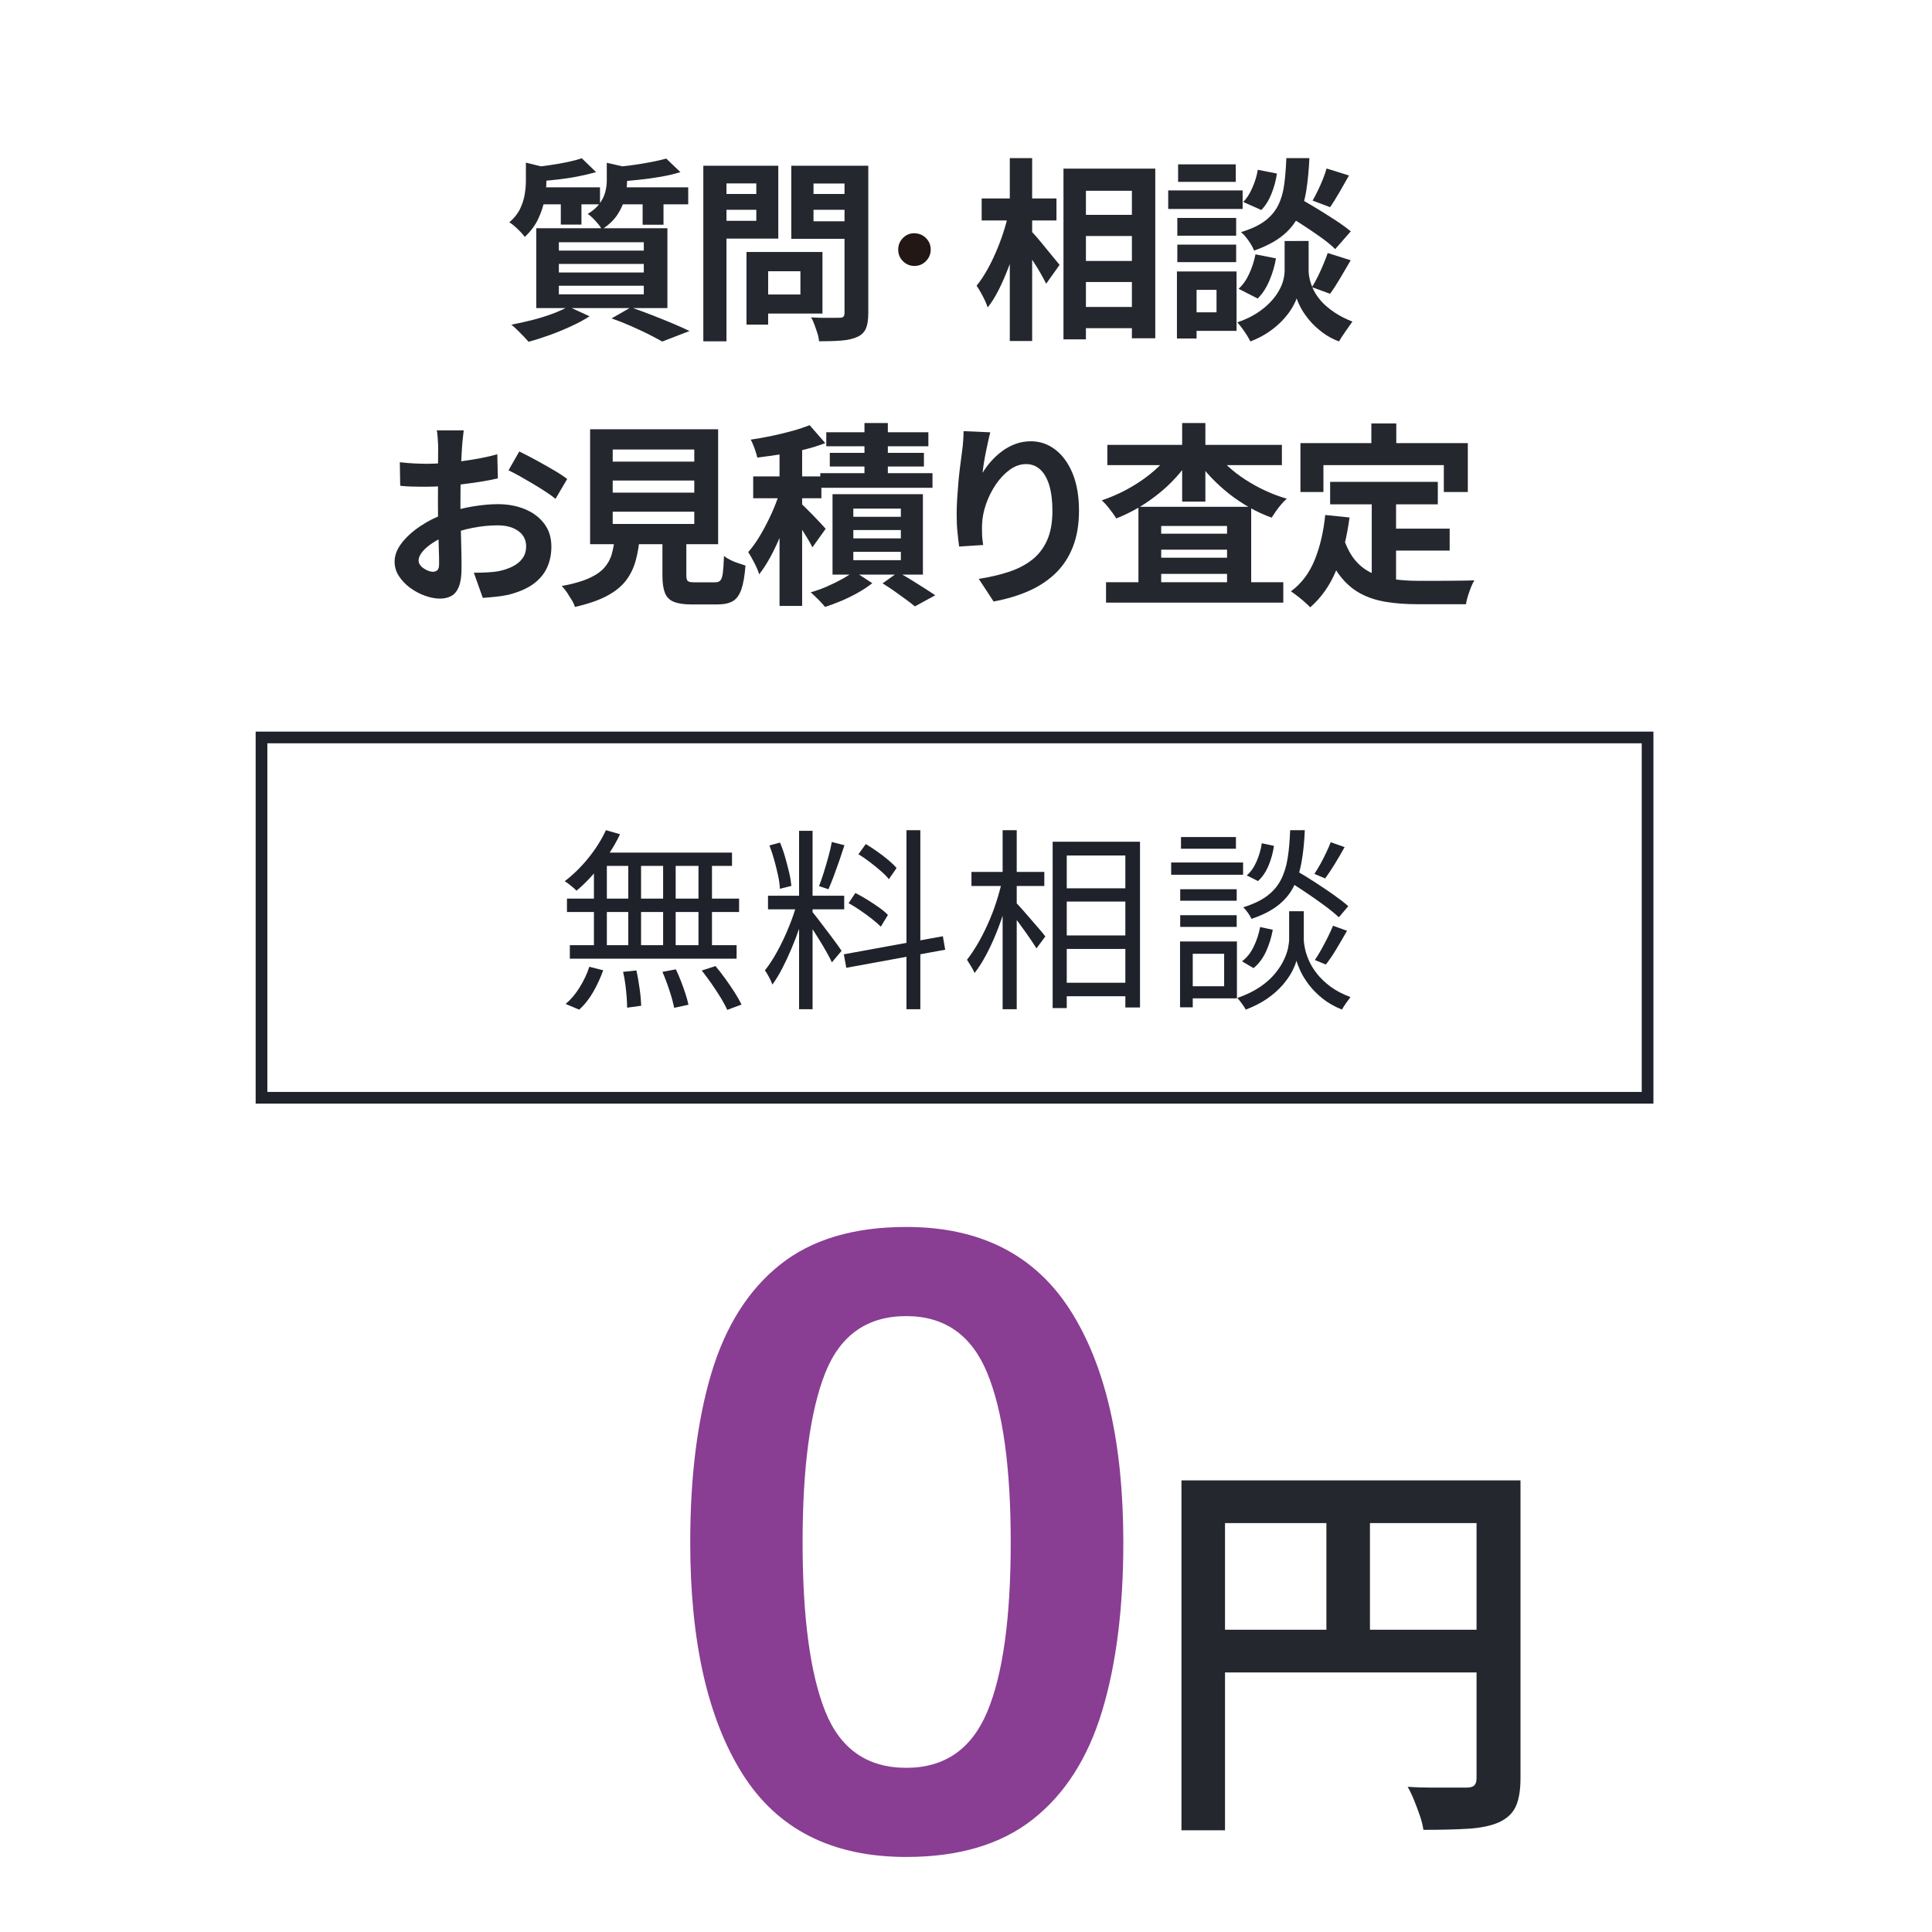 <?xml version="1.0" encoding="UTF-8"?>
<svg id="_レイヤー_2" data-name="レイヤー_2" xmlns="http://www.w3.org/2000/svg" viewBox="0 0 24.794 24.794">
  <defs>
    <style>
      .cls-1 {
        fill: #221714;
      }

      .cls-2 {
        stroke: #1f222b;
        stroke-miterlimit: 10;
        stroke-width: .15px;
      }

      .cls-2, .cls-3 {
        fill: none;
      }

      .cls-4 {
        fill: #1f222b;
      }

      .cls-5 {
        fill: #24272d;
      }

      .cls-6 {
        fill: #893d93;
      }
    </style>
  </defs>
  <g id="_レイヤー_2-2" data-name="レイヤー_2">
    <g>
      <path class="cls-4" d="M7.776,10.654l.181.052c-.044.094-.097.185-.158.274s-.126.172-.194.249-.137.144-.207.202c-.01-.012-.024-.025-.043-.041s-.038-.031-.057-.046c-.019-.015-.036-.027-.051-.035.105-.08.205-.177.299-.292s.171-.236.23-.363ZM7.563,12.407l.178.045c-.033.093-.076.186-.128.278-.053.092-.113.167-.181.227l-.173-.073c.064-.053.124-.123.178-.21s.097-.176.126-.267ZM7.276,11.532h2.209v.172h-2.209v-.172ZM7.313,12.13h2.14v.173h-2.14v-.173ZM7.622,11h.166v1.22h-.166v-1.22ZM7.689,10.942h1.705v.17h-1.767l.062-.17ZM7.996,12.472l.171-.018c.017.073.03.153.042.238s.018.157.02.215l-.181.025c0-.04-.002-.086-.006-.139s-.01-.107-.017-.164c-.008-.057-.017-.109-.029-.157ZM8.063,11h.164v1.212h-.164v-1.212ZM8.501,12.472l.173-.032c.023.048.045.1.067.156.021.056.04.11.057.161.017.052.029.098.037.137l-.183.04c-.012-.06-.031-.133-.06-.22-.028-.087-.058-.167-.091-.242ZM8.51,11h.161v1.22h-.161v-1.22ZM8.964,11h.173v1.22h-.173v-1.22ZM9.006,12.455l.176-.057c.041.048.083.103.126.162.043.06.083.119.12.176.037.058.066.11.088.156l-.183.068c-.02-.045-.048-.097-.083-.155-.036-.058-.075-.118-.118-.18-.043-.062-.085-.118-.126-.17Z"/>
      <path class="cls-4" d="M10.23,11.587l.111.047c-.021.087-.048.176-.08.269s-.067.184-.105.274c-.038.09-.078.175-.119.254s-.083.147-.124.204c-.007-.018-.016-.038-.026-.06-.011-.022-.022-.044-.035-.066-.013-.022-.024-.041-.036-.056.053-.065.106-.147.16-.245.054-.098.103-.202.147-.311.045-.109.08-.212.106-.309ZM9.856,11.495h.978v.175h-.978v-.175ZM9.874,10.85l.136-.037c.025.058.047.121.066.188.019.067.036.132.051.195.015.063.024.121.029.173l-.148.037c-.001-.05-.009-.107-.023-.171s-.03-.13-.049-.198-.039-.13-.061-.186ZM10.255,10.662h.173v2.29h-.173v-2.29ZM10.425,11.702c.013.015.032.039.058.073.025.033.054.071.086.113.032.042.064.083.095.125.031.042.06.08.084.114.025.034.042.06.052.076l-.124.147c-.015-.033-.037-.076-.067-.129s-.062-.108-.098-.165c-.036-.058-.069-.111-.102-.161-.032-.05-.058-.088-.078-.115l.092-.077ZM10.673,10.805l.164.042c-.02.062-.042.127-.065.196-.024.069-.048.136-.072.2s-.047.12-.068.169l-.121-.04c.02-.05.04-.109.061-.176.021-.067.041-.136.06-.205.019-.069.033-.131.043-.186ZM10.829,12.247l1.271-.232.03.173-1.269.232-.032-.173ZM10.89,11.592l.087-.132c.049.025.101.054.153.086s.103.066.151.1.086.066.114.096l-.091.15c-.03-.03-.068-.063-.114-.099-.046-.036-.095-.072-.147-.108-.052-.036-.103-.067-.152-.094ZM11.017,10.962l.094-.13c.048.029.097.061.147.096s.098.072.142.109.08.071.106.103l-.099.143c-.024-.032-.059-.067-.103-.105-.043-.038-.091-.077-.141-.115s-.099-.072-.147-.1ZM11.633,10.654h.178v2.298h-.178v-2.298Z"/>
      <path class="cls-4" d="M12.86,11.302l.122.04c-.023.102-.051.206-.084.314-.033.107-.07.213-.112.317s-.087.2-.134.288c-.047.087-.095.163-.145.226-.01-.025-.025-.054-.045-.086-.02-.032-.037-.06-.052-.084.044-.057.089-.124.135-.201.045-.078.089-.162.13-.254.042-.092.078-.185.109-.281.031-.096.057-.189.077-.279ZM12.467,11.19h.935v.18h-.935v-.18ZM12.867,10.654h.181v2.298h-.181v-2.298ZM13.031,11.577c.018.017.045.045.081.086.035.041.074.085.116.133s.08.092.115.133c.035.041.059.07.072.089l-.114.153c-.018-.03-.043-.068-.074-.114s-.065-.094-.102-.145c-.036-.051-.071-.098-.105-.141-.034-.043-.062-.077-.083-.102l.094-.09ZM13.509,10.802h1.121v2.127h-.188v-1.95h-.752v1.958h-.181v-2.135ZM13.6,11.4h.936v.17h-.936v-.17ZM13.602,12.612h.936v.173h-.936v-.173ZM13.605,12.005h.936v.173h-.936v-.173Z"/>
      <path class="cls-4" d="M15.03,11.069h.923v.157h-.923v-.157ZM15.144,12.082h.163v.845h-.163v-.845ZM15.146,11.412h.725v.147h-.725v-.147ZM15.146,11.745h.725v.15h-.725v-.15ZM15.156,10.742h.705v.15h-.705v-.15ZM15.23,12.082h.644v.73h-.644v-.155h.48v-.417h-.48v-.158ZM16.638,11.694h.094v.358c0,.03.004.068.014.115.009.047.025.098.049.154.024.056.058.113.103.171.045.058.103.114.173.167.071.053.158.099.26.137-.017.022-.036.048-.058.079-.022.031-.039.058-.051.081-.096-.038-.178-.085-.247-.14-.069-.055-.127-.113-.175-.175-.047-.062-.083-.12-.109-.175-.025-.055-.043-.101-.053-.137-.01.038-.029.085-.057.139-.028.054-.068.111-.119.171-.051.06-.116.117-.194.173-.079.055-.172.103-.281.145-.007-.015-.017-.031-.03-.05-.013-.019-.026-.037-.04-.055s-.026-.033-.037-.045c.114-.04.21-.087.29-.141.079-.054.143-.111.191-.17.049-.059.087-.117.114-.174.027-.057.045-.108.055-.155.009-.047.014-.085.014-.115v-.358h.094ZM16.171,11.897l.163.035c-.017.095-.045.187-.085.276-.041.089-.094.161-.162.216l-.148-.087c.061-.045.111-.107.15-.188.039-.08.066-.164.083-.252ZM16.559,10.654h.186c-.006.15-.02.285-.041.405-.021.12-.055.226-.102.319s-.114.173-.201.241c-.086.068-.2.126-.34.173-.01-.022-.025-.048-.046-.078s-.041-.053-.061-.07c.128-.04.231-.089.308-.147s.135-.127.177-.208c.041-.08.07-.172.086-.277.017-.105.027-.224.032-.358ZM16.193,10.822l.156.033c-.011.083-.034.167-.068.25-.034.083-.08.151-.137.202l-.144-.073c.051-.043.093-.103.126-.179.033-.076.056-.154.067-.234ZM16.507,11.292l.116-.125c.078.045.159.095.245.15.085.055.167.11.245.165s.141.104.19.147l-.121.143c-.048-.045-.11-.096-.187-.153-.077-.057-.158-.114-.244-.171-.085-.058-.167-.11-.245-.156ZM17.078,10.809l.178.062c-.04.072-.082.144-.126.216s-.086.135-.124.186l-.138-.058c.024-.037.05-.079.077-.127s.051-.097.075-.147.043-.094.058-.133ZM17.106,11.88l.181.065c-.043.075-.088.153-.136.233-.048.08-.093.146-.136.2l-.141-.058c.026-.038.054-.083.083-.135.029-.052.056-.104.083-.157.026-.053.049-.103.067-.147Z"/>
    </g>
    <rect class="cls-3" y="0" width="24.794" height="24.794"/>
    <g>
      <path class="cls-5" d="M6.749,2.087l.323.08c-.002.02-.022.033-.06.04v.123c0,.065-.008.14-.022.224-.015.084-.042.168-.082.253-.039.084-.097.162-.174.234-.013-.02-.032-.042-.055-.066-.023-.024-.048-.048-.073-.07s-.048-.04-.07-.051c.063-.055.109-.113.139-.175.029-.062.049-.124.059-.186.01-.062.015-.121.015-.176v-.227ZM7.294,3.934l.272.125c-.066.043-.145.086-.235.127-.09.042-.183.08-.277.114-.095.034-.185.063-.27.086-.019-.02-.041-.044-.066-.071-.026-.027-.053-.055-.081-.082-.028-.028-.054-.05-.075-.066.088-.017.178-.037.269-.06.091-.023.177-.05.258-.08.081-.03.149-.061.206-.093ZM7.467,2.032l.183.177c-.07.02-.148.038-.233.055-.086.017-.173.03-.262.04-.088.01-.173.018-.255.023-.005-.025-.014-.055-.026-.091-.012-.036-.026-.065-.041-.089.077-.008.154-.018.231-.029.077-.011.151-.024.222-.039.071-.015.131-.031.181-.048ZM6.867,2.404h.833v.218h-.833v-.218ZM6.882,2.929h1.683v1.025h-1.683v-1.025ZM7.172,3.109v.107h1.09v-.107h-1.09ZM7.172,3.387v.11h1.09v-.11h-1.09ZM7.172,3.667v.11h1.09v-.11h-1.09ZM7.197,2.477h.265v.405h-.265v-.405ZM7.787,2.089l.32.073c-.001.023-.021.037-.06.042v.127c0,.058-.008.125-.025.199s-.048.147-.095.22c-.047.073-.114.137-.203.194-.01-.02-.026-.043-.047-.069-.022-.026-.044-.051-.068-.075s-.046-.042-.067-.054c.07-.043.122-.089.156-.137s.058-.098.07-.147c.013-.05.019-.098.019-.145v-.228ZM7.847,4.087l.25-.143c.09.032.181.065.273.101.093.036.181.072.265.107s.155.068.214.096l-.35.135c-.047-.027-.105-.057-.175-.093-.07-.035-.146-.07-.227-.106-.081-.036-.165-.069-.251-.099ZM8.549,2.034l.183.175c-.075.023-.158.043-.25.059s-.186.029-.281.039-.188.018-.276.025c-.005-.027-.014-.058-.027-.094s-.026-.066-.038-.091c.082-.007.165-.016.25-.027.085-.012.167-.025.244-.04.077-.015.143-.03.196-.045ZM7.897,2.404h.935v.218h-.935v-.218ZM8.247,2.477h.268v.407h-.268v-.407Z"/>
      <path class="cls-5" d="M9.026,2.127h.297v2.253h-.297v-2.253ZM9.173,2.489h.625v.203h-.625v-.203ZM9.196,2.127h.792v.935h-.792v-.228h.51v-.48h-.51v-.228ZM9.58,3.234h.278v.932h-.278v-.932ZM9.71,3.234h.845v.79h-.845v-.245h.562v-.298h-.562v-.247ZM11,2.127v.228h-.56v.485h.56v.225h-.845v-.938h.845ZM10.333,2.489h.63v.203h-.63v-.203ZM10.838,2.127h.305v1.893c0,.083-.01.148-.03.195s-.056.083-.107.107c-.054.025-.12.041-.2.048-.08.007-.178.01-.295.01-.002-.03-.008-.063-.02-.1s-.024-.074-.038-.111c-.013-.037-.028-.07-.045-.096.05.003.1.005.15.006.05,0,.095,0,.134,0,.039,0,.067-.001.084-.001.023,0,.04-.005.048-.014.009-.009.014-.025.014-.049v-1.888Z"/>
      <path class="cls-1" d="M11.734,2.994c.058,0,.108.02.149.061.041.041.061.09.061.149,0,.057-.021.106-.061.147-.041.042-.091.062-.149.062-.057,0-.105-.021-.146-.061-.041-.041-.061-.09-.061-.149s.021-.108.061-.149c.041-.041.09-.061.146-.061Z"/>
      <path class="cls-5" d="M12.944,2.739l.177.062c-.02.102-.045.206-.075.314-.03.108-.064.213-.103.315-.039.102-.08.198-.125.287s-.092.166-.143.229c-.013-.042-.034-.09-.062-.144-.028-.054-.055-.1-.08-.136.045-.055.088-.119.13-.192.042-.073.08-.151.116-.234.036-.083.068-.167.096-.252.028-.086.051-.169.067-.249ZM12.598,2.547h.96v.282h-.96v-.282ZM12.959,2.029h.287v2.347h-.287v-2.347ZM13.226,2.959c.018.017.045.045.08.086.035.041.072.085.111.134s.076.093.11.134c.034.041.058.07.071.086l-.172.242c-.018-.037-.042-.08-.07-.13-.028-.05-.059-.101-.093-.152-.033-.052-.065-.101-.096-.147-.031-.047-.057-.086-.079-.118l.138-.135ZM13.649,2.164h1.177v2.177h-.3v-1.893h-.59v1.907h-.288v-2.192ZM13.791,2.757h.895v.272h-.895v-.272ZM13.791,3.349h.895v.27h-.895v-.27ZM13.791,3.939h.895v.273h-.895v-.273Z"/>
      <path class="cls-5" d="M14.992,2.444h.955v.238h-.955v-.238ZM15.104,3.484h.252v.86h-.252v-.86ZM15.109,2.797h.755v.228h-.755v-.228ZM15.109,3.139h.755v.225h-.755v-.225ZM15.119,2.109h.74v.225h-.74v-.225ZM15.239,3.484h.63v.762h-.63v-.238h.373v-.288h-.373v-.237ZM16.644,3.092h.15v.38c0,.033.005.072.015.115.01.043.027.09.051.139.024.049.058.097.101.145.043.047.098.093.163.137s.143.084.232.119c-.025.035-.055.078-.09.128-.035.05-.062.092-.083.127-.079-.03-.149-.068-.211-.115s-.116-.096-.161-.149c-.045-.053-.082-.104-.11-.155-.028-.051-.048-.095-.06-.134-.014.038-.036.083-.066.133-.031.05-.071.101-.121.154-.05.052-.109.102-.176.147-.067.046-.145.085-.231.119-.012-.023-.027-.051-.046-.081-.02-.031-.04-.061-.062-.09-.021-.029-.042-.054-.06-.074.097-.033.18-.073.249-.117.069-.045.127-.092.173-.141.047-.049.084-.098.111-.147.028-.049.047-.096.058-.141.011-.045.016-.084.016-.118v-.38h.158ZM16.112,3.264l.263.052c-.017.097-.044.191-.084.284-.039.093-.089.17-.151.231l-.245-.125c.053-.047.099-.111.136-.192.038-.082.064-.165.081-.25ZM16.509,2.029h.295c-.007.15-.02.287-.039.41-.019.124-.052.234-.1.331-.047.098-.117.183-.208.256-.091.073-.212.137-.363.19-.014-.037-.037-.079-.07-.126-.033-.048-.066-.085-.098-.111.132-.04.235-.089.31-.146.075-.057.131-.125.169-.202.038-.078.063-.166.076-.265.013-.099.022-.211.027-.336ZM16.142,2.179l.245.048c-.012.085-.034.17-.068.255-.033.085-.077.156-.132.213l-.232-.103c.045-.045.084-.106.117-.183.034-.076.057-.153.07-.23ZM16.472,2.732l.185-.198c.071.04.15.086.236.138.086.052.168.104.248.156s.144.1.194.141l-.2.228c-.045-.045-.105-.095-.182-.15-.077-.055-.158-.11-.243-.165s-.164-.105-.237-.15ZM17.039,3.247l.295.093c-.045.077-.09.154-.136.232s-.089.144-.129.198l-.232-.085c.025-.04.05-.085.075-.136s.049-.103.071-.156c.022-.053.041-.102.056-.145ZM17.024,2.162l.288.09c-.042.075-.084.149-.126.221s-.081.135-.116.186l-.225-.085c.021-.037.044-.079.067-.127s.045-.097.065-.147.036-.096.047-.137Z"/>
      <path class="cls-5" d="M5.951,5.524c-.001.013-.004.034-.007.061s-.006.055-.009.083-.004.052-.006.074c-.003.048-.006.101-.009.159-.002.058-.004.117-.006.177-.002.061-.003.122-.004.184s-.001.122-.001.18c0,.068,0,.144.002.226.002.083.004.164.006.245.002.081.004.155.005.221,0,.067.001.118.001.155,0,.103-.011.183-.034.24s-.055.096-.096.119c-.042.022-.09.034-.145.034-.06,0-.125-.012-.192-.036-.068-.024-.132-.058-.191-.101s-.107-.094-.145-.151c-.038-.058-.056-.12-.056-.186,0-.08.03-.16.091-.239.061-.079.142-.152.242-.219.101-.067.209-.12.326-.16.112-.042.227-.072.345-.091.118-.019.225-.029.32-.029.128,0,.244.021.348.064s.186.104.248.186c.062.082.092.18.092.295,0,.097-.018.186-.055.268-.037.082-.096.152-.176.211-.081.059-.188.105-.321.139-.057.012-.113.021-.169.026-.056.006-.109.01-.159.014l-.115-.323c.057,0,.111-.001.164-.004.052-.002.101-.007.144-.014.068-.013.13-.033.185-.06.055-.027.099-.062.13-.105.032-.043.048-.095.048-.155,0-.057-.016-.105-.046-.145s-.074-.071-.129-.093c-.055-.022-.119-.032-.192-.032-.105,0-.211.011-.319.032s-.21.052-.309.09c-.073.028-.139.061-.198.099-.058.038-.104.076-.137.116-.033.04-.05.078-.05.115,0,.02.006.039.019.056.012.018.029.033.049.046.02.013.04.024.061.031.021.008.039.011.054.011.023,0,.042-.007.058-.021s.022-.042.022-.084c0-.045,0-.11-.004-.194-.002-.084-.005-.178-.007-.281-.002-.104-.004-.206-.004-.308,0-.07,0-.141.001-.212,0-.072,0-.14,0-.205s0-.123.001-.172c0-.05.001-.089.001-.118,0-.018,0-.042-.003-.07-.001-.028-.003-.057-.006-.086-.002-.029-.005-.05-.009-.064h.345ZM5.132,5.932c.073.008.138.014.194.016.056.002.106.004.151.004.065,0,.136-.003.215-.009.078-.006.158-.014.24-.025.082-.011.162-.024.239-.039.078-.015.148-.031.211-.05l.007.31c-.07.017-.146.031-.228.044-.082.013-.164.024-.246.034s-.161.017-.235.022c-.074.005-.139.007-.194.007-.083,0-.152,0-.205-.002-.053-.001-.102-.005-.145-.01l-.005-.302ZM6.664,5.794c.063.03.134.067.213.11.079.043.155.086.228.129.073.042.13.08.174.114l-.15.255c-.032-.027-.073-.057-.124-.09-.051-.033-.105-.068-.165-.103-.059-.035-.116-.068-.171-.099-.055-.031-.103-.055-.143-.074l.138-.242Z"/>
      <path class="cls-5" d="M7.891,6.887h.32c-.01.113-.028.217-.054.311-.026.094-.068.179-.125.254-.058.075-.139.14-.244.196s-.242.103-.41.141c-.008-.029-.022-.059-.042-.091s-.04-.065-.062-.098c-.022-.032-.044-.059-.066-.079.145-.027.261-.06.348-.099.087-.039.153-.084.199-.136.046-.052.078-.11.096-.176.019-.066.032-.14.04-.224ZM7.573,5.509h1.643v1.475h-1.643v-1.475ZM7.863,5.769v.155h1.047v-.155h-1.047ZM7.863,6.167v.155h1.047v-.155h-1.047ZM7.863,6.567v.157h1.047v-.157h-1.047ZM8.501,6.784h.307v.597c0,.04.006.065.019.076.012.011.042.016.088.016h.263c.028,0,.05-.007.065-.022.015-.015.026-.047.033-.095.006-.048.012-.122.015-.22.022.017.049.033.082.05.032.017.066.031.103.042.036.012.066.022.091.03-.01.132-.028.234-.053.306s-.062.123-.11.151c-.048.028-.114.042-.198.042h-.333c-.098,0-.174-.012-.229-.035-.054-.023-.092-.062-.112-.117-.021-.055-.031-.129-.031-.222v-.6Z"/>
      <path class="cls-5" d="M10.029,6.246l.175.075c-.025.09-.054.183-.086.28-.032.097-.068.192-.107.286s-.082.183-.127.266c-.046.083-.093.156-.141.217-.013-.043-.034-.092-.062-.146-.027-.054-.054-.1-.079-.139.045-.05.088-.109.13-.176.042-.067.082-.139.12-.216.039-.076.073-.153.103-.23.03-.077.055-.149.075-.218ZM10.391,5.457l.2.23c-.083.031-.175.06-.274.084s-.2.044-.302.06c-.103.016-.202.03-.296.041-.007-.031-.019-.07-.035-.116-.017-.046-.033-.084-.05-.114.091-.013.183-.03.275-.049.092-.019.179-.041.263-.064.083-.023.156-.048.22-.073ZM9.666,6.114h.875v.28h-.875v-.28ZM10.004,5.664h.29v2.112h-.29v-2.112ZM10.271,6.454c.015.012.038.033.069.064.031.031.064.064.1.101.036.037.068.071.096.101s.048.053.06.066l-.17.238c-.015-.031-.035-.067-.059-.107-.024-.04-.05-.082-.077-.125-.028-.043-.055-.085-.082-.124-.026-.039-.05-.071-.07-.096l.132-.118ZM10.961,7.332l.233.152c-.05.04-.109.08-.178.119-.068.039-.14.074-.214.106-.074.031-.146.058-.213.08-.022-.027-.051-.058-.086-.094-.036-.036-.069-.067-.099-.094.068-.019.137-.043.208-.074.07-.031.136-.063.197-.097s.113-.067.152-.099ZM10.527,6.072h1.44v.188h-1.44v-.188ZM10.604,5.547h1.31v.18h-1.31v-.18ZM10.649,5.812h1.208v.175h-1.208v-.175ZM10.684,6.342h1.16v1.032h-1.16v-1.032ZM10.951,6.527v.105h.61v-.105h-.61ZM10.951,6.802v.107h.61v-.107h-.61ZM10.951,7.082v.107h.61v-.107h-.61ZM11.094,5.429h.3v.8h-.3v-.8ZM11.326,7.487l.2-.143c.055.03.112.063.171.1.059.037.116.072.169.106.053.034.099.064.137.089l-.262.143c-.03-.025-.068-.055-.115-.089-.046-.034-.096-.07-.147-.106s-.103-.07-.152-.1Z"/>
      <path class="cls-5" d="M12.709,5.547c-.008.03-.018.068-.027.113s-.02.092-.03.141c-.01.049-.019.097-.026.144-.008.047-.013.088-.016.123.03-.05.065-.099.107-.146.042-.047.088-.091.141-.13.052-.039.11-.071.172-.094.062-.023.129-.035.199-.035.117,0,.222.036.315.108.094.072.167.174.222.307.054.133.081.292.081.475,0,.177-.026.331-.078.464-.052.133-.126.246-.222.339-.097.093-.212.17-.347.229-.134.059-.284.104-.449.134l-.19-.29c.139-.022.266-.051.381-.089.116-.037.216-.089.3-.154.084-.065.149-.149.195-.251.046-.102.069-.229.069-.379,0-.128-.014-.237-.04-.326-.027-.089-.065-.157-.116-.204-.051-.047-.111-.07-.182-.07-.073,0-.143.024-.21.073-.066.048-.126.111-.179.189-.052.078-.094.161-.125.251-.031.09-.048.177-.051.26-.001.035-.002.073,0,.115,0,.042.005.092.014.15l-.308.02c-.007-.048-.014-.109-.021-.181-.008-.073-.011-.151-.011-.236,0-.058.002-.121.006-.188.004-.067.009-.135.015-.204.006-.069.013-.139.022-.209.009-.07.018-.136.026-.2.007-.048.012-.096.015-.143.003-.047.005-.087.005-.12l.342.015Z"/>
      <path class="cls-5" d="M15.031,5.794l.245.093c-.053.083-.115.163-.185.24-.07.077-.146.148-.229.214-.083.066-.168.125-.259.178-.09.052-.183.097-.277.134-.022-.035-.05-.075-.086-.121-.036-.046-.069-.083-.101-.111.09-.03.178-.067.265-.11.086-.043.169-.092.249-.147.079-.055.151-.113.215-.175.064-.062.119-.126.164-.193ZM14.194,7.472h2.275v.262h-2.275v-.262ZM14.211,5.709h2.24v.26h-2.24v-.26ZM14.609,6.504h1.448v1.113h-.31v-.867h-.845v.877h-.292v-1.123ZM14.751,6.849h1.15v.205h-1.15v-.205ZM14.751,7.157h1.15v.208h-1.15v-.208ZM15.171,5.429h.298v1.008h-.298v-1.008ZM15.592,5.797c.046.065.103.128.17.189.066.061.14.118.221.17.081.052.166.1.256.141.09.042.182.076.275.103-.022.018-.045.042-.07.071-.025.029-.048.059-.069.089-.021.03-.04.058-.056.083-.097-.035-.191-.078-.283-.13s-.179-.11-.263-.176c-.083-.066-.16-.136-.231-.211s-.134-.153-.189-.235l.238-.093Z"/>
      <path class="cls-5" d="M17.007,6.609l.312.032c-.034.255-.09.48-.17.675-.08.195-.192.354-.335.478-.017-.018-.04-.041-.07-.067-.03-.027-.061-.052-.094-.078-.032-.025-.061-.045-.083-.06.135-.1.236-.234.305-.404s.113-.361.135-.576ZM16.69,5.687h2.147v.627h-.308v-.345h-1.545v.345h-.295v-.627ZM17.249,6.924c.039.113.089.205.151.276s.135.124.218.16c.083.036.173.061.271.074.098.013.203.02.312.02h.261c.056,0,.113,0,.171-.001.058,0,.112-.001.163-.002.05,0,.091-.002.125-.004-.015.025-.03.055-.044.091-.014.036-.027.073-.039.111s-.02.073-.025.105h-.628c-.145,0-.278-.01-.4-.03s-.231-.056-.329-.109-.184-.128-.26-.226c-.076-.098-.14-.227-.193-.385l.245-.08ZM17.07,6.184h1.382v.288h-1.382v-.288ZM17.599,5.434h.32v.455h-.32v-.455ZM17.604,6.352h.312v1.207l-.312-.037v-1.17ZM17.762,6.784h.842v.282h-.842v-.282Z"/>
    </g>
    <path class="cls-6" d="M14.416,19.794c0,.844-.091,1.566-.273,2.167-.182.601-.477,1.063-.887,1.386-.409.323-.951.484-1.625.484-.955,0-1.656-.356-2.103-1.067-.447-.711-.67-1.701-.67-2.97,0-.843.091-1.567.272-2.173.182-.605.476-1.069.881-1.391.405-.323.945-.484,1.62-.484.947,0,1.648.356,2.103,1.067.455.711.682,1.705.682,2.981ZM10.3,19.794c0,.961.097,1.683.29,2.167.193.484.54.726,1.04.726.493,0,.839-.24,1.04-.72.201-.48.301-1.205.301-2.173,0-.961-.1-1.685-.301-2.173-.201-.488-.547-.731-1.04-.731-.5,0-.847.244-1.04.731-.193.488-.29,1.212-.29,2.173Z"/>
    <path class="cls-5" d="M15.162,18.998h4.052v.548h-3.493v3.943h-.559v-4.49ZM15.462,20.915h3.763v.548h-3.763v-.548ZM17.022,19.292h.559v1.896h-.559v-1.896ZM18.95,18.998h.563v3.824c0,.152-.02.271-.06.359-.039.088-.111.156-.214.204-.101.045-.229.072-.386.083-.156.01-.352.015-.586.015-.007-.052-.021-.111-.044-.178s-.048-.134-.075-.201c-.027-.067-.055-.125-.083-.173.104.007.207.01.311.01h.444c.048,0,.082-.01.101-.029.019-.019.028-.051.028-.095v-3.819Z"/>
    <rect class="cls-2" x="3.356" y="9.464" width="17.788" height="4.624"/>
  </g>
</svg>